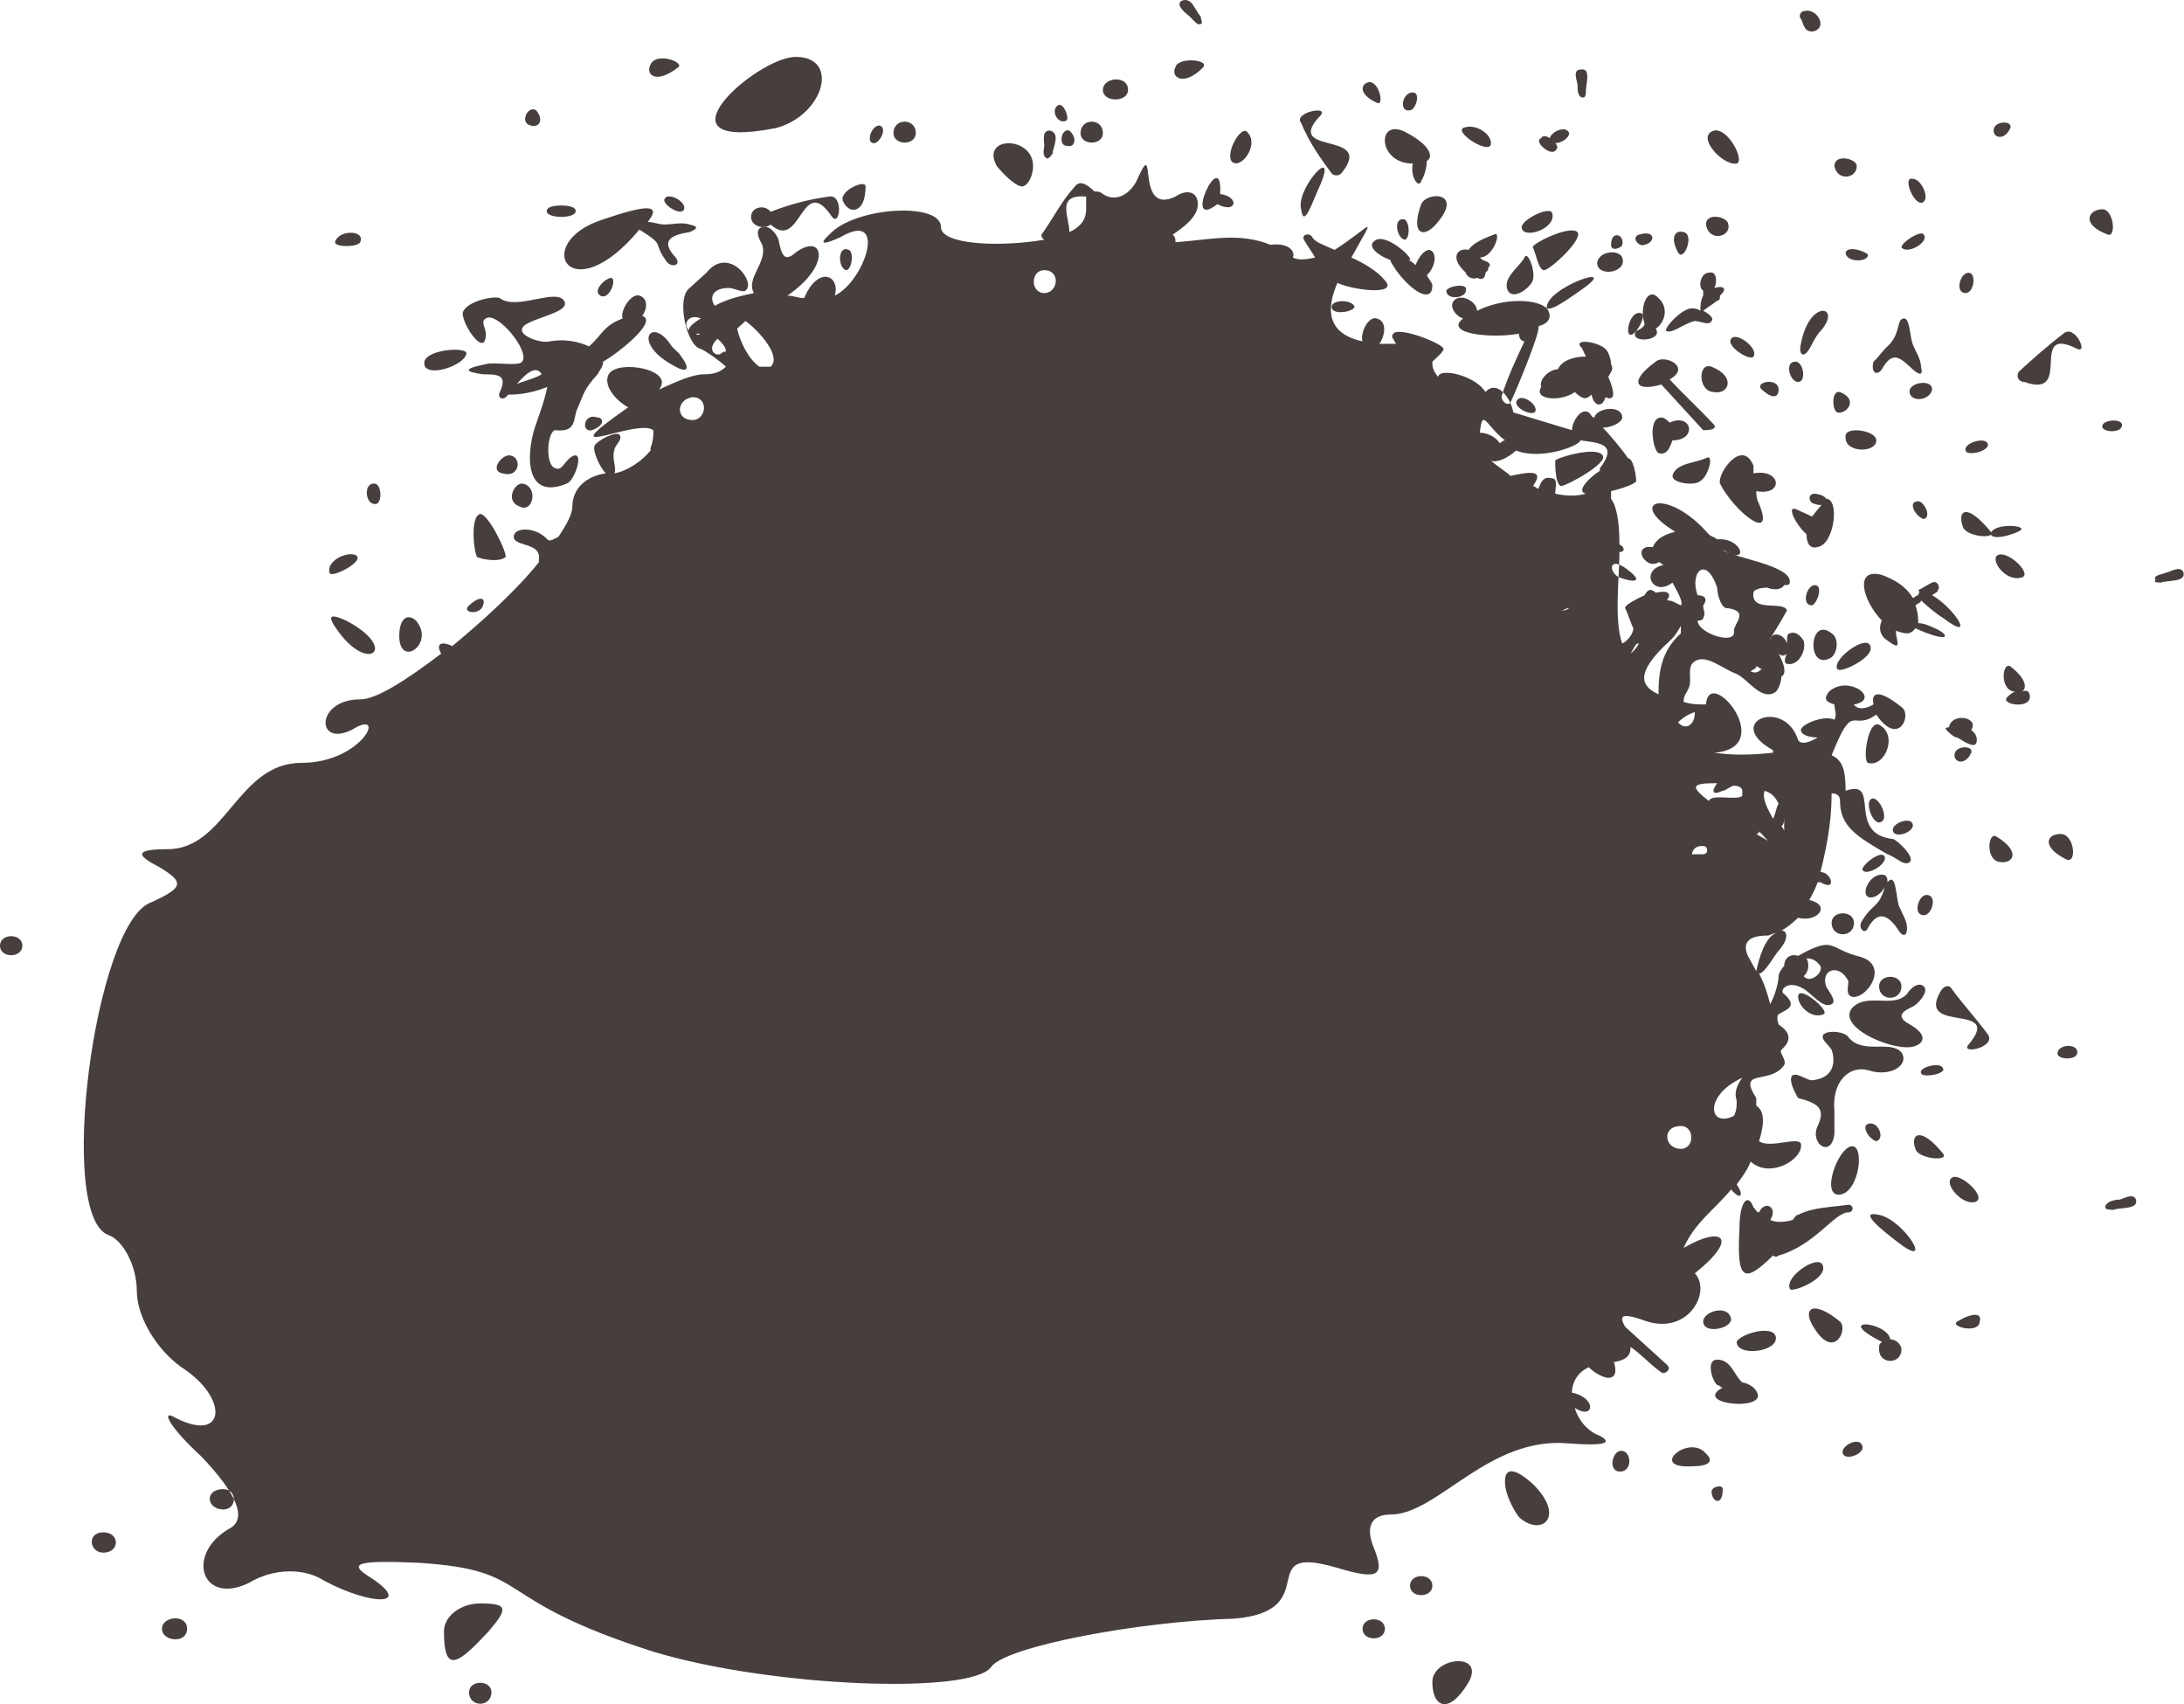<?xml version="1.0" encoding="UTF-8"?> <svg xmlns="http://www.w3.org/2000/svg" width="6559" height="5117" viewBox="0 0 6559 5117" fill="none"> <path d="M5123.45 4364.21C5148.6 4387.09 5131.83 4402.34 5081.52 4402.34C4947.35 4409.96 5073.13 4303.22 5123.45 4364.21ZM670.828 4470.95C612.13 4470.95 620.515 4531.95 670.828 4531.95C712.754 4531.95 712.754 4470.95 670.828 4470.95ZM67.083 2839.34C67.083 2801.22 0 2801.22 0 2839.34C0 2877.46 67.083 2877.46 67.083 2839.34ZM5500.79 2770.72C5500.79 2816.46 5567.87 2816.46 5567.87 2770.72C5567.87 2732.6 5500.79 2732.6 5500.79 2770.72ZM477.965 2602.98C402.496 2564.86 410.882 2549.61 503.121 2549.61C679.213 2549.61 712.754 2290.38 905.617 2290.38C1090.09 2290.38 1165.56 2122.65 1056.55 2191.27C947.544 2244.64 947.544 2099.77 1081.71 2099.77C1132.02 2099.77 1224.26 2038.78 1324.88 1962.53C1308.11 1932.04 1324.88 1924.41 1358.43 1939.66C1450.66 1863.42 1551.29 1771.92 1618.37 1688.06V1680.43C1626.76 1627.06 1542.9 1642.31 1542.9 1611.81C1542.9 1581.32 1609.99 1581.32 1643.53 1619.44C1651.91 1627.06 1660.3 1619.44 1677.07 1611.81C1702.22 1573.69 1719 1543.19 1719 1520.32C1719 1466.95 1760.92 1428.83 1819.62 1421.2C1802.85 1405.95 1777.69 1352.58 1786.08 1337.34C1794.46 1322.09 1853.16 1291.59 1861.55 1306.84C1869.93 1322.09 1844.78 1337.34 1844.78 1352.58C1836.39 1375.46 1853.16 1405.95 1844.78 1421.2C1886.7 1413.58 1928.63 1383.08 1953.79 1352.58C1953.79 1352.58 1953.79 1352.58 1953.79 1344.96C1962.17 1322.09 1962.17 1306.84 1962.17 1291.59C1911.86 1253.47 1635.14 1398.33 1886.7 1222.97C1844.78 1200.1 1811.23 1154.35 1828 1123.85C1853.16 1078.11 2029.25 1108.6 1978.94 1169.6C2029.25 1146.73 2079.57 1123.85 2113.11 1123.85C2146.65 1123.85 2163.42 1116.23 2180.19 1100.98C2155.03 1078.11 2121.49 1055.23 2104.72 1047.61C2062.79 1039.98 2029.25 895.121 2071.18 864.624C2087.95 849.375 2104.72 834.126 2121.49 818.877C2188.57 735.009 2272.43 849.375 2238.89 872.248C2230.5 879.872 2205.35 864.624 2188.57 864.624C2138.26 864.624 2129.88 895.121 2146.65 917.994C2188.57 895.121 2230.5 887.497 2264.04 879.873C2238.89 834.126 2305.97 788.38 2289.2 735.009C2280.81 719.761 2264.04 689.263 2289.2 681.639C2314.35 674.014 2339.51 712.136 2339.51 727.385C2347.9 765.507 2356.28 788.38 2389.82 757.882C2473.68 696.887 2498.83 796.004 2364.67 887.497C2381.44 887.497 2398.21 895.121 2414.98 895.121C2456.91 796.004 2523.99 826.502 2507.22 887.497C2599.46 841.751 2666.54 628.268 2523.99 712.136C2473.68 735.009 2456.91 735.009 2490.45 704.512C2565.92 620.644 2825.86 605.395 2825.86 681.639C2825.86 735.009 3001.95 742.634 3136.12 719.761C3127.73 712.136 3127.73 712.136 3127.73 704.512C3161.27 658.766 3186.43 605.395 3228.36 559.649C3245.13 536.776 3270.28 559.649 3287.05 574.897C3295.44 574.897 3303.83 574.897 3312.21 582.522C3345.75 605.395 3387.68 590.146 3412.83 544.4C3479.92 391.912 3404.45 651.141 3530.23 590.146C3563.77 567.273 3597.31 574.897 3597.31 613.019C3597.31 651.141 3555.39 681.639 3521.84 704.512C3530.23 712.136 3530.23 719.761 3530.23 727.385C3630.85 719.761 3723.09 696.887 3815.33 735.009C3874.03 727.385 3890.8 757.882 3882.41 773.131C3899.19 780.756 3915.96 780.756 3949.5 773.131C3941.11 757.882 3924.34 735.009 3915.96 719.761C3907.57 704.512 3932.73 696.887 3941.11 712.136C3949.5 727.385 3974.65 735.009 4008.19 750.258C4125.59 674.014 4133.97 635.892 4058.51 773.131C4092.05 788.38 4133.97 811.253 4159.13 841.751C4201.06 887.497 4066.89 872.248 4016.58 849.375C3983.04 925.619 3983.04 1001.86 4092.05 1024.74C4083.66 1001.86 4108.82 948.492 4133.97 956.116C4167.52 963.741 4159.13 1009.49 4142.36 1032.36C4159.13 1032.36 4175.9 1032.36 4192.67 1032.36C4184.29 1017.11 4175.9 1009.49 4184.29 1001.86C4201.06 978.989 4335.22 1032.36 4335.22 1047.61C4335.22 1055.23 4318.45 1070.48 4301.68 1085.73C4301.68 1100.98 4301.68 1108.6 4318.45 1131.48C4326.84 1100.98 4435.85 1131.48 4461 1177.22C4494.54 1139.1 4536.47 1192.47 4544.86 1238.22C4595.17 1253.47 4670.64 1276.34 4720.95 1291.59C4720.95 1268.72 4746.1 1222.97 4771.26 1238.22C4779.65 1245.84 4779.65 1253.47 4788.03 1253.47C4796.42 1222.97 4871.88 1215.35 4871.88 1253.47C4871.88 1268.72 4838.34 1283.96 4813.19 1283.96C4829.96 1299.21 4880.27 1360.21 4888.66 1375.46C4905.43 1375.46 4913.81 1428.83 4913.81 1444.08C4913.81 1451.7 4871.89 1466.95 4838.34 1474.57C4838.34 1482.2 4838.34 1489.82 4838.34 1497.45C4855.11 1520.32 4863.5 1566.07 4863.5 1634.69C4880.27 1642.31 4880.27 1657.56 4863.5 1657.56C4863.5 1733.8 4846.73 1863.42 4871.88 1932.04C4888.66 1924.41 4905.43 1901.54 4905.43 1886.29C4897.04 1871.04 4888.66 1840.54 4880.27 1825.3C4880.27 1817.67 4905.43 1802.42 4938.97 1787.17C4947.35 1771.92 4955.74 1764.3 4972.51 1779.55C5006.05 1771.92 5022.82 1779.55 5006.05 1802.42C5022.82 1802.42 5031.21 1810.05 5047.98 1817.67C5056.36 1810.05 5039.59 1779.55 5022.82 1749.05C4964.12 1794.8 4922.2 1710.93 4997.66 1695.68C4989.28 1695.68 4989.28 1688.06 4980.89 1688.06C4947.35 1710.93 4905.43 1649.93 4947.35 1642.31C4955.74 1642.31 4964.12 1642.31 4964.12 1642.31C4972.51 1619.44 4997.66 1604.19 5031.21 1596.56C4880.27 1505.07 5006.05 1459.33 5131.83 1604.19C5140.22 1611.81 5148.6 1611.81 5156.99 1619.44C5232.45 1611.81 5257.61 1703.31 5173.76 1649.93C5190.53 1672.81 5383.39 1695.68 5375.01 1749.05C5375.01 1756.68 5366.62 1756.68 5358.23 1756.68C5349.85 1771.92 5324.69 1771.92 5307.92 1764.3C5282.77 1764.3 5266 1771.92 5266 1779.55C5257.61 1840.54 5358.23 1802.42 5366.62 1832.92C5366.62 1832.92 5341.46 1878.67 5316.31 1916.79C5316.31 1916.79 5316.31 1916.79 5316.31 1924.41C5316.31 1893.91 5358.23 1901.54 5366.62 1932.04C5366.62 1916.79 5366.62 1901.54 5375.01 1901.54C5391.78 1893.91 5408.55 1909.16 5416.93 1924.41C5425.32 1954.91 5400.16 2000.66 5366.62 1993.03C5358.23 1993.03 5358.23 1977.78 5366.62 1962.53C5358.23 1970.16 5349.85 1970.16 5341.46 1962.53C5358.24 1993.03 5366.62 2023.53 5349.85 2031.15C5349.85 2046.4 5341.46 2069.28 5333.08 2076.9C5291.15 2107.4 5249.23 2038.78 5215.68 2023.53C5173.76 2008.28 5123.45 1962.53 5089.9 1985.41C5064.75 2000.66 5081.52 2038.78 5073.13 2061.65C5064.75 2084.52 5056.36 2084.52 5056.36 2107.4C5081.52 2115.02 5098.29 2115.02 5123.45 2115.02C5131.83 1993.03 5341.46 2244.64 5148.6 2259.88C5198.91 2267.51 5257.61 2267.51 5324.69 2259.88C5324.69 2252.26 5324.69 2252.26 5324.69 2252.26C5173.76 2168.39 5358.23 2092.15 5400.16 2221.76C5408.55 2237.01 5433.7 2229.39 5458.86 2214.14C5433.7 2214.14 5408.55 2206.51 5408.55 2191.27C5408.55 2176.02 5475.63 2145.52 5509.17 2160.77C5517.56 2145.52 5509.17 2130.27 5509.17 2115.02C5484.02 2107.4 5475.63 2099.77 5492.4 2076.9C5551.1 2023.53 5651.72 2099.77 5567.87 2115.02C5576.25 2130.27 5601.41 2130.27 5626.57 2115.02C5618.18 2076.9 5643.34 2069.28 5710.42 2122.65C5743.96 2145.52 5702.03 2244.64 5634.95 2145.52C5559.48 2198.89 5567.87 2099.77 5500.79 2267.51C5534.33 2282.76 5542.71 2313.26 5542.71 2374.25C5651.72 2336.13 5542.71 2503.87 5685.26 2519.11C5693.65 2519.11 5752.35 2572.48 5735.58 2587.73C5718.8 2602.98 5693.65 2572.48 5668.49 2564.86C5576.25 2511.49 5525.94 2480.99 5525.94 2404.75C5525.94 2389.5 5517.56 2381.88 5500.79 2381.88C5500.79 2473.37 5484.02 2549.61 5467.24 2618.23C5500.79 2618.23 5517.56 2679.23 5467.24 2648.73H5458.86C5450.47 2671.6 5442.09 2686.85 5433.7 2702.1C5500.79 2717.35 5458.86 2770.72 5400.16 2755.47C5383.39 2770.72 5366.62 2785.97 5349.85 2793.59C5366.62 2793.59 5375.01 2816.46 5341.46 2854.59C5333.08 2862.21 5299.54 2923.21 5282.77 2923.21C5299.54 2953.7 5307.92 2984.2 5316.31 3014.7C5333.08 2984.2 5341.46 2946.08 5341.46 2930.83C5341.46 2923.21 5349.85 2907.96 5358.23 2900.33C5358.23 2877.46 5375.01 2862.21 5400.16 2869.84C5509.17 2808.84 5492.4 2846.96 5576.25 2869.84C5685.26 2892.71 5601.41 3007.07 5559.48 2991.83C5542.71 2984.2 5551.1 2961.33 5551.1 2946.08C5525.94 2892.71 5467.24 2907.96 5484.02 2961.33C5492.4 2976.58 5517.56 3007.07 5500.79 3014.7C5475.63 3029.95 5442.09 2984.2 5416.93 2968.95C5366.62 2938.45 5341.46 2976.58 5358.23 2984.2C5400.16 3022.32 5366.62 3029.95 5341.46 3045.2C5333.08 3052.82 5341.46 3075.69 5341.46 3075.69C5375.01 3098.57 5383.39 3121.44 5349.85 3151.94C5341.46 3159.56 5366.62 3182.43 5358.23 3197.68C5316.31 3258.68 5215.68 3205.31 5274.38 3296.8C5274.38 3304.42 5274.38 3312.05 5274.38 3319.67C5299.54 3334.92 5299.54 3373.04 5282.77 3426.41C5316.31 3449.29 5400.16 3411.17 5408.55 3434.04C5416.93 3479.79 5316.31 3540.78 5257.61 3487.41C5249.23 3510.28 5232.45 3533.16 5215.68 3556.03C5240.84 3594.15 5224.07 3601.78 5198.91 3571.28C5148.6 3632.27 5089.9 3670.39 5056.36 3746.64C5173.76 3678.02 5224.07 3716.14 5089.9 3822.88C5140.22 3876.25 5073.13 4005.87 4947.35 3967.75C4863.5 3937.25 4863.5 3952.5 4880.27 3982.99C4922.2 4021.12 4964.12 4059.24 5006.05 4097.36C5022.82 4112.61 4997.66 4127.86 4989.28 4120.23C4955.74 4097.36 4930.58 4066.86 4897.04 4043.99C4897.04 4066.86 4888.66 4082.11 4846.73 4089.74C4855.11 4112.61 4855.11 4143.11 4821.57 4135.48C4796.42 4127.86 4779.65 4112.61 4771.26 4104.98C4737.72 4120.23 4720.95 4150.73 4720.95 4181.23C4796.42 4196.48 4788.03 4265.1 4729.33 4226.97C4737.72 4257.47 4762.88 4295.59 4804.8 4310.84C4846.73 4333.72 4813.19 4341.34 4712.56 4333.72C4469.39 4310.84 4318.45 4547.2 4175.9 4547.2C4117.2 4547.2 4100.43 4585.32 4125.59 4646.32C4159.13 4730.18 4142.36 4745.43 4016.58 4707.31C3756.63 4631.07 3983.04 4836.92 3706.32 4859.8C3421.22 4867.42 3018.72 4943.67 2976.8 5004.66C2918.1 5088.53 2314.35 5065.66 1962.17 4958.91C1459.05 4798.8 1609.99 4714.93 1257.8 4692.06C1073.32 4684.44 1039.78 4692.06 1115.25 4737.81C1241.03 4821.68 1115.25 4821.68 972.7 4745.43C914.003 4707.31 821.764 4707.31 746.296 4753.06C603.745 4821.68 553.433 4661.56 695.983 4585.32C737.91 4554.82 712.754 4486.2 603.745 4371.84C511.506 4287.97 477.965 4226.97 528.277 4257.47C679.213 4333.72 687.598 4196.48 545.047 4104.98C469.579 4051.61 410.882 3952.5 410.882 3876.25C410.882 3800.01 368.955 3723.77 327.028 3708.52C167.707 3655.15 285.102 2770.72 452.809 2709.72C553.433 2663.98 553.433 2648.73 477.965 2602.98ZM5425.32 2877.46C5433.7 2892.71 5433.7 2915.58 5416.93 2930.83C5433.7 2953.7 5475.63 2923.21 5467.24 2900.33C5450.47 2877.46 5433.7 2877.46 5425.32 2877.46ZM2213.73 986.614C2222.12 1024.74 2247.27 1078.11 2280.81 1100.98C2289.2 1100.98 2305.97 1100.98 2314.35 1100.98C2347.9 1070.48 2280.81 994.238 2238.89 963.741C2230.5 971.365 2222.12 978.989 2213.73 986.614ZM4444.23 1299.21C4469.39 1299.21 4494.54 1314.46 4502.93 1329.71C4511.31 1329.71 4511.31 1322.09 4519.7 1322.09C4461 1276.34 4452.62 1222.97 4444.23 1299.21ZM4897.04 1962.53C4905.43 1954.91 4913.81 1947.29 4922.2 1932.04C4913.81 1932.04 4913.81 1932.04 4897.04 1962.53ZM5299.54 2374.25C5291.15 2397.12 5307.92 2427.62 5324.69 2458.12C5333.08 2442.87 5333.08 2427.62 5341.46 2412.37C5333.08 2397.12 5324.69 2381.87 5299.54 2374.25ZM5232.45 3235.81C5115.06 3289.18 5131.83 3388.29 5207.3 3350.17C5215.68 3334.92 5215.68 3319.67 5215.68 3304.42C5207.3 3281.55 5215.68 3258.68 5232.45 3235.81ZM5123.45 2541.99C5098.29 2534.36 5081.52 2549.61 5081.52 2564.86C5089.9 2564.86 5106.67 2564.86 5115.06 2564.86C5123.45 2564.86 5131.83 2557.24 5123.45 2541.99ZM4712.56 1825.3C4704.18 1825.3 4695.79 1832.92 4687.41 1832.92C4695.79 1832.92 4704.18 1832.92 4712.56 1825.3ZM4620.32 1794.8C4611.94 1794.8 4611.94 1794.8 4620.32 1794.8C4611.94 1794.8 4611.94 1794.8 4620.32 1794.8ZM5324.69 2534.36C5307.92 2526.74 5299.54 2511.49 5282.77 2496.24C5282.77 2503.87 5274.38 2503.86 5274.38 2503.86C5299.54 2519.11 5316.31 2526.74 5324.69 2534.36ZM5358.23 2496.24C5358.23 2480.99 5358.23 2473.37 5358.23 2450.49C5358.23 2465.74 5358.24 2473.37 5349.85 2480.99C5358.24 2488.62 5358.23 2496.24 5358.23 2496.24ZM5131.83 2404.75C5140.22 2381.87 5215.68 2404.75 5232.45 2389.5C5232.45 2381.87 5232.45 2381.87 5232.45 2374.25C5232.45 2366.63 5224.07 2359 5207.3 2359C5198.91 2359 5182.14 2374.25 5173.76 2374.25C5140.22 2389.5 5140.22 2374.25 5156.99 2351.38C5081.52 2351.38 5073.13 2359 5131.83 2404.75ZM5047.98 3380.67C4989.28 3380.67 4997.67 3449.29 5047.98 3449.29C5089.9 3449.29 5089.9 3380.67 5047.98 3380.67ZM5333.08 2801.22C5324.69 2801.22 5316.31 2808.84 5307.92 2808.84C5249.23 2808.84 5232.45 2831.71 5249.23 2869.84C5257.61 2885.08 5266 2900.33 5274.38 2915.58C5282.77 2877.46 5299.54 2816.46 5333.08 2801.22ZM5089.9 2137.89C5064.75 2145.52 5047.98 2160.77 5039.59 2168.39C5056.36 2191.27 5089.9 2183.64 5089.9 2137.89ZM5047.98 1878.67C5039.59 1893.91 5031.21 1909.16 5014.44 1924.41C4905.43 2023.53 4930.58 2061.65 4980.89 2084.52C4980.89 2015.9 4989.28 1954.91 5047.98 1901.54C5047.98 1893.91 5047.98 1886.29 5047.98 1878.67ZM5291.15 2008.28C5282.77 2008.28 5282.77 2000.66 5274.38 2000.66C5274.38 2008.28 5266 2008.28 5257.61 2015.9C5274.38 2023.53 5282.77 2015.9 5291.15 2008.28ZM5156.99 1764.3C5123.45 1665.18 5073.13 1718.55 5098.29 1787.17C5115.06 1787.17 5131.83 1794.8 5115.06 1817.67C5115.06 1832.92 5123.45 1840.54 5115.06 1855.79C5115.06 1863.42 5098.29 1863.42 5098.29 1863.42C5098.29 1901.54 5215.68 1939.66 5207.3 1893.91C5207.3 1871.04 5257.61 1832.92 5182.14 1825.3C5165.37 1817.67 5156.99 1779.55 5156.99 1764.3ZM4553.24 1352.58C4528.09 1375.46 4494.54 1390.71 4477.77 1383.08C4494.54 1398.33 4519.7 1413.58 4536.47 1428.83C4603.55 1413.58 4637.1 1413.58 4603.55 1459.33C4611.94 1459.33 4611.94 1466.95 4620.32 1466.95C4628.71 1444.08 4637.09 1428.83 4662.25 1436.45C4679.02 1436.45 4670.64 1466.95 4670.64 1482.2C4704.18 1489.82 4737.72 1489.82 4762.88 1482.2C4729.33 1474.57 4779.65 1428.83 4804.8 1413.58V1405.95C4863.5 1329.71 4796.42 1329.71 4746.1 1322.09C4746.1 1337.34 4628.71 1383.08 4553.24 1352.58ZM3211.59 696.887C3245.13 681.639 3261.9 658.766 3261.9 628.268C3261.9 613.019 3261.9 597.771 3261.9 590.146C3169.66 582.522 3211.59 651.141 3211.59 696.887ZM3136.12 879.873C3178.05 879.873 3186.43 811.253 3136.12 811.253C3094.19 811.253 3094.19 879.873 3136.12 879.873ZM2071.18 994.238C2062.79 986.614 2079.57 971.365 2104.72 956.116C2071.18 940.867 2046.02 971.365 2071.18 994.238ZM2104.72 1001.86H2087.95C2096.34 1001.86 2087.95 1009.49 2104.72 1001.86ZM2163.42 1062.86C2171.8 1055.23 2180.19 1055.23 2180.19 1055.23C2180.19 1039.98 2163.42 1024.74 2155.03 1017.11C2121.49 1047.61 2146.65 1070.48 2163.42 1062.86ZM2079.57 1261.09C2121.49 1261.09 2129.88 1192.47 2079.57 1192.47C2029.25 1200.1 2029.25 1261.09 2079.57 1261.09ZM1475.82 5080.9C1475.82 5042.78 1408.74 5042.78 1408.74 5080.9C1408.74 5126.65 1475.82 5126.65 1475.82 5080.9ZM4159.13 4890.3C4159.13 4852.17 4092.05 4852.17 4092.05 4890.3C4092.05 4928.42 4159.13 4928.42 4159.13 4890.3ZM4234.6 4760.68C4234.6 4798.8 4301.68 4798.8 4301.68 4760.68C4301.68 4722.56 4234.6 4722.56 4234.6 4760.68ZM3387.68 269.922C3387.68 224.176 3312.21 231.8 3312.21 269.922C3312.21 308.044 3387.68 308.044 3387.68 269.922ZM4301.68 5050.41C4301.68 5126.65 4351.99 5149.52 4410.69 5050.41C4461 4958.91 4301.68 4974.16 4301.68 5050.41ZM4603.55 4455.71C4553.24 4409.96 4519.7 4402.34 4519.7 4448.08C4519.7 4486.2 4544.86 4531.95 4561.63 4554.82C4628.71 4615.82 4704.18 4554.82 4603.55 4455.71ZM310.258 4600.57C259.946 4600.57 268.331 4661.56 310.258 4661.56C360.57 4661.56 360.57 4600.57 310.258 4600.57ZM486.35 4890.3C486.35 4928.42 561.818 4936.04 561.818 4890.3C561.818 4844.55 486.35 4852.17 486.35 4890.3ZM4242.98 491.029C4234.6 529.151 4259.75 567.273 4268.14 544.4C4276.53 529.151 4284.91 506.278 4284.91 483.405C4310.07 468.156 4284.91 430.034 4226.21 399.537C4133.97 346.166 4133.97 491.029 4242.98 491.029ZM1014.63 1893.91C1106.87 2023.53 1199.1 1947.29 1039.78 1863.42C989.471 1840.54 981.085 1848.17 1014.63 1893.91ZM1442.28 4814.05C1383.58 4814.05 1333.27 4852.17 1333.27 4897.92C1333.27 5027.53 1375.2 4997.04 1467.44 4897.92C1526.13 4829.3 1526.13 4814.05 1442.28 4814.05ZM5710.42 2961.33C5710.42 2923.21 5643.34 2923.21 5643.34 2961.33C5643.34 3007.07 5710.42 3007.07 5710.42 2961.33ZM3312.21 399.537C3312.21 353.79 3245.13 353.79 3245.13 399.537C3245.13 437.659 3312.21 437.659 3312.21 399.537ZM5852.97 2183.64C5836.2 2183.64 5844.59 2191.27 5852.97 2198.89C5861.36 2206.51 5869.74 2214.14 5878.13 2214.14C5903.28 2229.39 5936.82 2252.26 5936.82 2221.76C5936.82 2206.51 5928.44 2198.89 5920.05 2191.27C5945.21 2153.14 5861.36 2137.89 5852.97 2183.64ZM2331.13 384.288C2473.68 346.166 2523.99 170.805 2389.82 170.805C2272.43 170.805 1945.4 460.532 2331.13 384.288ZM1249.42 1863.42C1224.26 1840.54 1199.1 1855.79 1199.1 1909.16C1199.1 2008.28 1308.11 1932.04 1249.42 1863.42ZM1920.24 689.263C2004.1 742.634 1953.79 719.761 2004.1 788.38C2020.87 803.629 2046.02 796.004 2029.25 773.131C1978.94 719.761 2020.87 704.512 2071.18 696.887C2087.95 689.263 2104.72 681.639 2071.18 674.014C2046.02 666.39 2020.87 674.014 1995.71 674.014C1978.94 674.014 1962.17 666.39 1945.4 666.39C1987.33 613.019 1945.4 613.019 1811.23 658.766C1593.22 727.385 1710.61 940.867 1920.24 689.263ZM2255.66 651.141C2255.66 681.639 2297.58 689.263 2314.35 674.014C2406.59 757.882 2406.59 513.902 2498.83 651.141C2523.99 681.639 2532.37 582.522 2490.45 590.146C2431.75 597.771 2373.05 613.019 2314.35 635.892C2297.58 613.019 2255.66 620.644 2255.66 651.141ZM2750.39 399.537C2750.39 353.79 2683.31 353.79 2683.31 399.537C2683.31 437.659 2750.39 437.659 2750.39 399.537ZM3069.04 559.649C3085.81 559.649 3102.58 529.151 3102.58 498.654C3102.58 407.161 2943.26 407.161 2993.57 498.654C3018.72 529.151 3052.27 559.649 3069.04 559.649ZM5769.12 3220.56C5769.12 3235.81 5827.81 3228.18 5836.2 3212.93C5836.2 3182.43 5760.73 3205.31 5769.12 3220.56ZM5140.22 4478.58C5140.22 4509.08 5173.76 4524.32 5173.76 4470.95C5173.76 4455.71 5140.22 4463.33 5140.22 4478.58ZM5785.89 2686.85C5760.73 2686.85 5743.96 2747.85 5777.5 2747.85C5802.66 2747.85 5819.43 2686.85 5785.89 2686.85ZM5115.06 3967.75C5115.06 4005.87 5198.91 3990.62 5198.91 3960.12C5190.53 3914.38 5115.06 3937.25 5115.06 3967.75ZM5333.08 4013.49C5324.69 3975.37 5224.07 4005.87 5215.68 4028.74C5215.68 4074.49 5341.46 4059.24 5333.08 4013.49ZM5156.99 4082.11C5123.45 4082.11 5140.22 4143.11 5156.99 4158.35C5165.37 4158.35 5165.37 4165.98 5173.76 4165.98C5073.13 4219.35 5341.46 4242.22 5266 4165.98C5257.61 4158.35 5240.84 4150.73 5232.45 4150.73C5207.3 4127.86 5198.91 4082.11 5156.99 4082.11ZM5869.74 3533.16C5827.81 3540.78 5886.51 3617.02 5928.44 3609.4C5970.37 3601.78 5903.28 3533.16 5869.74 3533.16ZM5450.47 3990.62C5509.17 4082.11 5551.1 3990.62 5525.94 3967.75C5442.09 3899.13 5408.55 3929.62 5450.47 3990.62ZM5878.13 3967.75C5852.97 3982.99 5945.21 4005.87 5945.21 3967.75C5953.59 3944.87 5928.44 3937.25 5878.13 3967.75ZM5618.18 3373.04C5584.64 3373.04 5609.8 3418.79 5634.95 3426.41C5660.11 3418.79 5643.34 3373.04 5618.18 3373.04ZM5643.34 3647.52C5576.25 3632.27 5651.72 3693.27 5702.03 3731.39C5811.04 3815.26 5718.8 3662.77 5643.34 3647.52ZM6180 3167.19C6188.38 3182.43 6238.7 3182.43 6238.7 3159.56C6238.7 3129.06 6171.61 3136.69 6180 3167.19ZM5651.72 4028.74C5643.34 4036.37 5643.34 4036.36 5643.34 4051.61C5643.34 4097.36 5710.42 4097.36 5710.42 4051.61C5710.42 4036.36 5693.65 4021.12 5676.88 4021.12C5668.49 3967.75 5500.79 3952.5 5651.72 4028.74ZM5475.63 3807.63C5475.63 3754.26 5358.23 3830.51 5375.01 3868.63C5375.01 3883.88 5475.63 3845.76 5475.63 3807.63ZM5752.35 3449.29C5760.73 3479.79 5852.97 3487.41 5836.2 3464.54C5769.12 3380.67 5735.57 3403.54 5752.35 3449.29ZM5534.33 4364.21C5542.71 4387.09 5601.41 4364.21 5593.02 4341.34C5584.64 4310.84 5525.94 4341.34 5534.33 4364.21ZM5609.8 2785.97C5643.34 2724.97 5676.88 2755.47 5702.03 2793.59C5710.42 2808.84 5727.19 2816.46 5727.19 2785.97C5727.19 2763.09 5710.42 2740.22 5702.03 2717.35C5693.65 2686.85 5693.65 2618.23 5668.49 2648.73C5668.49 2641.1 5668.49 2625.86 5651.72 2625.86C5609.8 2625.86 5584.64 2694.47 5618.18 2694.47C5634.95 2694.47 5651.72 2679.23 5660.11 2663.98C5643.34 2724.97 5626.57 2709.72 5593.02 2763.09C5576.25 2785.97 5601.41 2808.84 5609.8 2785.97ZM5559.48 3441.66C5517.56 3449.29 5467.24 3594.15 5525.94 3586.53C5584.64 3578.9 5601.41 3434.04 5559.48 3441.66ZM6188.38 2503.86C6146.46 2503.86 6129.69 2541.99 6205.15 2580.11C6238.7 2595.36 6230.31 2503.86 6188.38 2503.86ZM4863.5 4356.59C4838.34 4364.21 4829.96 4425.21 4871.88 4417.58C4905.43 4409.96 4897.04 4348.96 4863.5 4356.59ZM5626.57 2397.12C5593.02 2397.12 5626.57 2488.62 5651.72 2465.74C5668.49 2458.12 5651.72 2404.75 5626.57 2397.12ZM5282.77 3639.9C5274.38 3639.9 5274.38 3632.27 5266 3624.65C5249.23 3578.9 5224.07 3609.4 5224.07 3685.64C5215.68 3838.13 5232.45 3861 5324.69 3769.51C5324.69 3769.51 5333.08 3777.14 5341.46 3769.51C5450.47 3739.01 5509.17 3639.9 5551.1 3639.9C5567.87 3639.9 5567.87 3617.02 5551.1 3617.02C5500.79 3624.65 5442.09 3624.65 5400.16 3647.52C5391.78 3647.52 5391.78 3655.15 5383.39 3662.77C5358.24 3670.39 5333.08 3670.39 5316.31 3662.77C5341.46 3624.65 5299.54 3601.78 5282.77 3639.9ZM5509.17 3403.54C5509.17 3380.67 5509.17 3357.8 5509.17 3334.92C5500.79 3251.05 5551.1 3197.68 5609.8 3212.93C5676.88 3235.81 5735.57 3197.68 5710.42 3159.56C5676.88 3121.44 5593.02 3167.19 5551.1 3113.82C5542.71 3098.57 5492.4 3090.94 5475.63 3106.19C5467.24 3121.44 5492.4 3136.69 5500.79 3151.94C5509.17 3174.81 5517.56 3235.81 5442.09 3243.43C5425.32 3243.43 5400.16 3220.56 5383.39 3228.18C5366.62 3243.43 5400.16 3296.8 5400.16 3296.8C5458.86 3312.05 5484.01 3327.3 5458.86 3380.67C5433.7 3434.04 5500.79 3479.79 5509.17 3403.54ZM6322.55 3624.65C6322.55 3632.27 6339.32 3632.27 6347.71 3632.27C6364.48 3624.65 6423.17 3632.27 6414.79 3601.78C6406.4 3578.9 6372.86 3601.78 6364.48 3601.78C6347.71 3601.78 6322.55 3609.4 6322.55 3624.65ZM5869.74 2267.51C5869.74 2290.38 5903.28 2298.01 5920.05 2259.88C5928.44 2237.01 5869.74 2237.01 5869.74 2267.51ZM5827.81 2976.58C5752.35 3106.19 6020.68 3007.07 5911.67 3136.69C5886.51 3167.19 5995.52 3144.31 5970.37 3106.19C5936.82 3060.44 5894.9 3014.7 5861.36 2968.95C5852.97 2953.7 5836.2 2961.33 5827.81 2976.58ZM5660.11 2572.48C5651.72 2549.61 5593.02 2595.36 5593.02 2610.61C5601.41 2633.48 5668.49 2595.36 5660.11 2572.48ZM5559.48 3029.95C5525.94 3083.32 5660.11 3144.31 5727.19 3144.31C5769.12 3144.31 5802.66 3113.82 5735.58 3075.69C5693.65 3052.82 5710.42 3037.57 5743.96 3022.32C5760.73 3014.7 5794.27 2976.58 5777.5 2961.33C5760.73 2946.08 5735.58 2968.95 5727.19 2984.2C5685.26 3029.95 5601.41 2976.58 5559.48 3029.95ZM5148.6 1276.34C5106.67 1230.59 5056.36 1184.85 5014.44 1139.1C5081.52 1100.98 4997.67 1062.86 4972.51 1085.73C4888.66 1146.73 4913.81 1177.22 4989.28 1154.35C5031.21 1200.1 5073.13 1245.84 5115.06 1291.59C5123.45 1291.59 5156.99 1291.59 5148.6 1276.34ZM5198.91 1017.11C5182.14 1039.98 5257.61 1085.73 5266 1070.48C5282.77 1047.61 5215.68 994.238 5198.91 1017.11ZM5140.22 1100.98C5098.29 1085.73 5098.29 1177.22 5148.6 1177.22C5190.53 1184.85 5215.68 1131.48 5140.22 1100.98ZM5266 1398.33C5232.45 1314.46 5156.99 1421.2 5165.37 1451.7C5207.3 1535.57 5333.08 1634.69 5282.77 1512.7C5274.38 1497.45 5274.38 1482.2 5274.38 1474.57C5358.23 1489.82 5349.85 1405.95 5266 1421.2C5266 1405.95 5266 1398.33 5266 1398.33ZM5400.16 2991.83C5400.16 3022.32 5442.09 3060.44 5475.63 3045.2C5500.79 3037.57 5400.16 2953.7 5400.16 2991.83ZM4435.85 834.126C4452.62 841.751 4461 834.126 4461 818.877C4469.39 811.253 4469.39 811.253 4469.39 803.629C4477.77 796.004 4477.77 788.38 4452.62 780.756L4444.23 773.131C4486.16 773.131 4511.31 689.263 4486.16 704.512C4444.23 719.761 4419.08 735.009 4410.69 750.258C4377.15 742.634 4351.99 773.131 4402.31 818.877C4402.31 826.502 4419.08 841.751 4435.85 834.126ZM4871.88 735.009C4880.27 704.512 4838.34 689.263 4838.34 735.009C4838.34 757.882 4871.88 742.634 4871.88 735.009ZM6070.99 1588.94C6070.99 1573.69 5978.75 1573.69 5978.75 1604.19C5987.14 1627.06 6070.99 1596.56 6070.99 1588.94ZM4863.5 1733.8C4905.43 1749.05 4938.97 1749.05 4888.66 1710.93C4829.96 1665.18 4829.96 1718.55 4863.5 1733.8ZM5517.56 1238.22C5542.71 1245.84 5584.64 1200.1 5525.94 1177.22C5500.79 1169.6 5500.79 1230.59 5517.56 1238.22ZM5492.4 1977.78C5517.56 1970.16 5525.94 1916.79 5500.79 1901.54C5433.7 1848.17 5425.32 2008.28 5492.4 1977.78ZM5735.58 1169.6C5727.19 1207.72 5794.27 1207.72 5802.66 1169.6C5802.66 1139.1 5743.96 1146.73 5735.58 1169.6ZM6003.91 2587.73C6045.83 2595.36 6070.99 2557.24 5995.52 2511.49C5970.36 2496.24 5961.98 2580.11 6003.91 2587.73ZM5643.34 2176.02C5609.8 2160.77 5593.02 2282.76 5609.8 2290.38C5660.11 2305.63 5702.03 2206.51 5643.34 2176.02ZM3203.2 361.415C3211.59 353.79 3194.82 308.044 3178.05 315.669C3152.89 330.917 3178.05 376.664 3203.2 361.415ZM4268.14 613.019C4234.6 704.512 4276.53 719.761 4318.45 666.39C4393.92 574.897 4284.91 574.897 4268.14 613.019ZM2599.46 559.649C2599.46 536.776 2515.6 574.897 2532.37 605.395C2549.14 643.517 2599.46 643.517 2599.46 559.649ZM3748.25 399.537C3731.48 369.039 3681.17 452.907 3697.94 483.405C3723.09 513.902 3781.79 437.659 3748.25 399.537ZM3572.16 48.815C3580.54 56.44 3597.31 79.313 3605.7 71.689C3614.08 71.689 3605.7 56.44 3605.7 48.815C3588.93 33.567 3580.54 -12.18 3547 3.069C3530.23 18.318 3563.77 41.191 3572.16 48.815ZM4133.97 308.044C4159.13 323.293 4142.36 239.425 4108.82 247.049C4083.66 254.674 4083.66 285.171 4133.97 308.044ZM3656.01 613.019C3714.71 643.517 3723.09 590.146 3664.4 582.522C3672.78 430.034 3547 696.887 3656.01 613.019ZM3966.27 552.024C4016.58 430.034 3890.8 567.273 3907.57 628.268C3915.96 689.263 3941.11 605.395 3966.27 552.024ZM4821.57 1192.47C4855.11 1207.72 4846.73 1169.6 4829.96 1131.48C4838.34 1116.23 4846.73 1108.6 4838.34 1093.35C4838.34 1078.11 4829.96 1055.23 4821.57 1047.61C4796.42 1024.74 4729.33 1017.11 4746.1 1039.98C4754.49 1047.61 4754.49 1055.23 4762.88 1070.48C4720.95 1070.48 4687.41 1085.73 4679.02 1108.6C4653.87 1108.6 4620.32 1139.1 4628.71 1161.97C4603.55 1200.1 4687.41 1207.72 4729.33 1177.22C4754.49 1200.1 4762.88 1200.1 4779.65 1184.85C4788.03 1222.97 4813.19 1222.97 4821.57 1192.47ZM4670.64 452.907C4679.02 445.283 4679.02 437.659 4670.64 430.034C4687.41 430.034 4712.56 414.785 4712.56 399.537C4704.18 376.664 4662.25 391.912 4653.87 414.785C4645.48 407.161 4628.71 407.161 4628.71 414.785C4603.55 422.41 4653.87 468.156 4670.64 452.907ZM3999.81 925.619C4008.19 948.492 4075.28 933.243 4066.89 917.994C4050.12 895.121 3991.42 902.746 3999.81 925.619ZM4603.55 841.751C4611.94 811.253 4586.78 750.258 4578.4 773.131C4561.63 803.629 4511.31 834.126 4528.09 872.248C4544.86 902.746 4595.17 864.624 4603.55 841.751ZM4938.97 735.009C4972.51 727.385 4972.51 689.263 4922.2 704.512C4897.04 712.136 4922.2 742.634 4938.97 735.009ZM1559.67 1520.32C1601.6 1543.19 1618.37 1459.33 1568.06 1451.7C1542.9 1451.7 1517.75 1505.07 1559.67 1520.32ZM1534.52 1367.83C1509.36 1360.21 1467.44 1413.58 1509.36 1421.2C1559.67 1436.45 1568.06 1375.46 1534.52 1367.83ZM1450.66 1817.67C1459.05 1794.8 1442.28 1787.17 1408.74 1817.67C1383.58 1840.54 1442.28 1848.17 1450.66 1817.67ZM2037.64 201.303C2054.41 186.054 1970.56 155.557 1953.79 193.679C1937.01 224.176 1970.56 254.674 2037.64 201.303ZM1995.71 597.771C1987.33 613.019 2046.02 651.141 2054.41 628.268C2062.79 605.395 2004.1 574.897 1995.71 597.771ZM2029.25 1100.98C2054.41 1116.23 2079.57 1116.23 2046.02 1070.48C2037.64 1055.23 2020.87 1047.61 2012.48 1032.36C1953.79 948.492 1895.09 1032.36 2029.25 1100.98ZM3144.5 475.78C3152.89 475.78 3161.27 460.532 3161.27 460.532C3161.27 445.283 3186.43 399.537 3152.89 391.912C3127.73 391.912 3136.12 422.41 3136.12 437.659C3136.12 445.283 3127.73 468.156 3144.5 475.78ZM2624.61 430.034C2641.38 430.034 2666.54 384.288 2641.38 376.664C2616.23 376.664 2599.46 430.034 2624.61 430.034ZM1777.69 1291.59C1819.62 1276.34 1811.23 1253.47 1794.46 1253.47C1752.54 1238.22 1744.15 1299.21 1777.69 1291.59ZM1391.97 933.243C1408.74 902.746 1484.21 887.497 1500.98 895.121C1551.29 933.243 1668.68 864.624 1693.84 902.746C1719 940.867 1576.44 956.116 1568.06 986.614C1559.67 1009.49 1626.76 1032.36 1651.91 1024.74C1693.84 1017.11 1735.77 1024.74 1769.31 1039.98C1811.23 1001.86 1811.23 978.989 1869.93 956.116C1861.55 933.243 1895.09 879.873 1920.24 887.497C1945.4 895.121 1945.4 925.619 1928.63 948.492C1978.94 963.741 1853.16 1062.86 1811.23 1085.73C1811.23 1100.98 1802.85 1108.6 1794.46 1123.85C1752.54 1169.6 1752.54 1184.85 1735.77 1222.97C1719 1253.47 1735.77 1299.21 1668.68 1291.59C1643.53 1291.59 1635.14 1398.33 1668.68 1405.95C1685.45 1413.58 1693.84 1390.71 1710.61 1375.46C1760.92 1337.34 1727.38 1444.08 1702.22 1451.7C1593.22 1497.45 1576.44 1398.33 1601.6 1299.21C1609.99 1268.72 1635.14 1207.72 1643.53 1161.97C1584.83 1184.85 1542.9 1184.85 1526.13 1184.85C1509.36 1207.72 1492.59 1192.47 1500.98 1177.22C1526.13 1123.85 1492.59 1123.85 1450.66 1123.85C1400.35 1116.23 1383.58 1108.6 1459.05 1093.35C1484.21 1085.73 1559.67 1100.98 1568.06 1085.73C1593.22 1055.23 1492.59 933.243 1459.05 956.116C1442.28 963.741 1459.05 986.614 1459.05 1001.86C1459.05 1085.73 1375.2 956.116 1391.97 933.243ZM1551.29 1154.35C1559.67 1146.73 1601.6 1139.1 1626.76 1123.85C1609.99 1093.36 1576.44 1123.85 1551.29 1154.35ZM1593.22 376.664C1618.37 384.288 1635.14 361.415 1609.99 330.917C1584.83 315.669 1559.67 369.039 1593.22 376.664ZM1727.38 628.268C1719 613.019 1651.91 613.019 1643.53 628.268C1626.76 658.766 1744.15 658.766 1727.38 628.268ZM1802.85 887.497C1828.01 902.746 1853.16 841.751 1836.39 834.126C1819.62 834.126 1777.69 872.248 1802.85 887.497ZM1517.75 1672.81C1526.13 1665.18 1467.44 1543.19 1442.28 1543.19C1408.74 1550.82 1425.51 1672.81 1433.89 1672.81C1450.66 1680.43 1500.98 1688.06 1517.75 1672.81ZM2549.14 750.258C2515.6 735.009 2515.6 803.629 2540.76 811.253C2557.53 811.253 2565.92 757.882 2549.14 750.258ZM1400.35 1062.86C1408.74 1039.98 1282.96 1047.61 1274.57 1085.73C1266.19 1139.1 1391.97 1100.98 1400.35 1062.86ZM1064.94 1665.18C1031.4 1657.56 981.085 1688.06 989.471 1718.55C989.471 1741.43 1106.87 1680.43 1064.94 1665.18ZM1123.64 1512.7C1148.79 1520.32 1148.79 1451.7 1123.64 1451.7C1090.09 1451.7 1098.48 1512.7 1123.64 1512.7ZM1081.71 727.385C1098.48 689.263 1014.63 689.263 1006.24 727.385C1006.24 742.634 1073.32 742.634 1081.71 727.385ZM4553.24 1207.72C4553.24 1230.59 4611.94 1253.47 4611.94 1230.59C4611.94 1207.72 4561.63 1177.22 4553.24 1207.72ZM4754.49 292.795C4762.88 292.795 4762.88 277.547 4762.88 269.922C4762.88 254.674 4779.65 201.303 4746.1 208.927C4720.95 208.927 4737.72 247.049 4737.72 254.674C4737.72 269.922 4737.72 292.795 4754.49 292.795ZM4645.48 925.619C4611.94 895.121 4511.31 895.121 4435.85 933.243C4435.85 910.37 4402.31 887.497 4377.15 895.121C4343.61 910.37 4368.76 948.492 4393.92 956.116C4335.22 1001.86 4477.77 1017.11 4561.63 1001.86C4561.63 1017.11 4570.01 1024.74 4578.4 1024.74C4553.24 1078.11 4528.09 1131.48 4511.32 1184.85C4502.93 1200.1 4528.09 1222.97 4536.47 1207.72C4544.86 1192.47 4628.71 994.238 4620.32 978.989C4653.87 971.365 4662.25 948.492 4645.48 925.619C4662.25 933.243 4712.56 895.121 4746.1 872.248C4880.27 780.756 4637.1 864.624 4645.48 925.619ZM4813.19 1367.83C4796.42 1337.34 4670.64 1375.46 4670.64 1383.08C4670.64 1398.33 4670.64 1451.7 4687.41 1459.33C4704.18 1459.33 4829.96 1390.71 4813.19 1367.83ZM5056.36 696.887C5031.21 689.263 5014.44 712.136 5039.59 757.882C5056.36 788.38 5089.9 704.512 5056.36 696.887ZM4217.83 658.766C4184.29 651.141 4192.67 712.136 4217.83 719.761C4234.6 719.761 4234.6 666.39 4217.83 658.766ZM3614.08 201.303C3630.85 178.43 3538.61 170.805 3530.23 201.303C3513.46 231.8 3555.39 262.298 3614.08 201.303ZM5450.47 1482.2C5425.32 1482.2 5433.7 1512.7 5450.47 1512.7C5484.02 1527.94 5509.17 1489.82 5450.47 1482.2ZM3999.81 521.527C4008.19 529.151 4024.97 529.151 4033.35 513.902C4125.59 391.912 3848.87 468.156 3966.27 346.166C3991.42 315.669 3882.41 338.542 3907.57 369.039C3932.73 430.034 3966.27 475.78 3999.81 521.527ZM3203.2 437.659C3228.36 445.283 3236.74 414.785 3211.59 391.912C3186.43 384.288 3178.05 437.659 3203.2 437.659ZM5400.16 1146.73C5425.32 1146.73 5416.93 1085.73 5391.78 1085.73C5358.24 1085.73 5375.01 1146.73 5400.16 1146.73ZM5106.67 1444.08C5131.83 1428.83 5148.6 1360.21 5123.45 1375.46C5089.9 1390.71 5031.21 1390.71 5022.82 1428.83C5022.82 1451.7 5089.9 1459.33 5106.67 1444.08ZM4662.25 643.517C4662.25 613.019 4570.01 658.766 4570.01 681.639C4570.01 719.761 4670.64 689.263 4662.25 643.517ZM4234.6 330.917C4251.37 330.917 4268.14 277.547 4242.98 277.547C4209.44 277.547 4201.06 338.542 4234.6 330.917ZM4402.31 872.248C4410.69 849.375 4351.99 856.999 4343.61 872.248C4343.61 902.746 4402.31 895.121 4402.31 872.248ZM5006.05 994.238C5022.82 1001.86 5056.36 971.365 5089.9 963.741C5106.67 963.741 5131.83 978.989 5140.22 963.741C5148.6 956.116 5131.83 940.867 5115.06 933.243C5123.45 925.619 5148.6 910.37 5156.99 902.746C5165.37 902.746 5165.37 895.121 5165.37 887.497C5190.53 864.624 5173.76 856.999 5148.6 864.624C5156.99 849.375 5156.99 811.253 5131.83 818.877C5106.67 818.877 5098.29 864.624 5115.06 872.248C5115.06 872.248 5115.06 879.873 5115.06 887.497C5106.67 902.746 5106.67 917.994 5106.67 933.243C5098.29 925.619 5081.52 925.619 5081.52 925.619C5047.98 925.619 4989.28 994.238 5006.05 994.238ZM4871.88 773.131C4863.5 750.258 4804.8 750.258 4796.42 788.38C4796.42 834.126 4888.66 818.877 4871.88 773.131ZM4477.77 430.034C4477.77 399.537 4427.46 369.039 4393.92 384.288C4368.76 399.537 4477.77 468.156 4477.77 430.034ZM4913.81 994.238C4888.66 1032.36 4997.67 1024.74 4972.51 986.614C4997.67 971.365 5014.44 925.619 4980.89 895.121C4947.35 856.999 4922.2 925.619 4938.97 971.365C4938.97 978.989 4930.58 986.614 4913.81 994.238C4930.58 971.365 4938.97 948.492 4930.58 940.867C4888.66 925.619 4871.88 1039.98 4913.81 994.238ZM4603.55 742.634C4611.94 757.882 4620.32 811.253 4637.1 811.253C4653.87 811.253 4754.49 719.761 4737.72 696.887C4712.56 674.014 4595.17 735.009 4603.55 742.634ZM4293.3 750.258C4276.53 750.258 4259.75 773.131 4251.37 796.004C4242.98 788.38 4234.6 780.756 4226.21 780.756H4234.6C4242.98 773.131 4167.52 704.512 4133.97 719.761C4100.43 735.009 4133.97 765.507 4175.9 780.756C4175.9 788.38 4184.29 796.004 4192.67 811.253C4242.98 879.873 4301.68 910.37 4301.68 856.999C4301.68 849.375 4293.3 841.751 4284.91 826.502C4310.07 803.629 4318.45 757.882 4293.3 750.258ZM6330.93 704.512C6356.09 712.136 6347.71 628.268 6314.16 628.268C6272.24 628.268 6247.08 674.014 6330.93 704.512ZM5408.55 1032.36C5400.16 1062.86 5416.93 1085.73 5442.09 1032.36C5450.47 1017.11 5458.86 1001.86 5467.24 994.238C5534.33 917.994 5433.7 895.121 5408.55 1032.36ZM5442.09 94.562C5450.47 94.562 5467.24 86.937 5467.24 71.689C5467.24 48.815 5442.09 25.942 5416.93 33.567C5408.55 33.567 5400.16 48.815 5408.55 56.44C5416.93 71.689 5416.93 94.562 5442.09 94.562ZM5634.95 1322.09C5634.95 1291.59 5534.33 1276.34 5542.71 1314.46C5542.71 1360.21 5634.95 1360.21 5634.95 1322.09ZM5760.73 1505.07C5727.19 1505.07 5752.35 1550.82 5777.5 1558.44C5802.66 1550.82 5777.5 1505.07 5760.73 1505.07ZM5618.18 1947.29C5618.18 1893.91 5500.79 1977.78 5517.56 2008.28C5525.94 2023.53 5618.18 1977.78 5618.18 1947.29ZM6070.99 1733.8C6104.53 1726.18 6037.45 1657.56 6003.91 1665.18C5970.36 1672.81 6020.68 1749.05 6070.99 1733.8ZM5450.47 1756.68C5425.32 1756.68 5408.55 1817.67 5442.09 1817.67C5458.86 1810.05 5475.63 1756.68 5450.47 1756.68ZM5442.09 1550.82C5425.32 1543.19 5408.55 1535.57 5391.78 1527.94C5366.62 1520.32 5391.78 1573.69 5425.32 1604.19C5425.32 1627.06 5433.7 1649.93 5458.86 1642.31C5509.17 1634.69 5525.94 1497.45 5484.02 1497.45C5475.63 1512.7 5458.86 1527.94 5442.09 1550.82ZM5576.25 498.654C5576.25 475.78 5509.17 460.532 5509.17 498.654C5517.56 544.4 5576.25 536.776 5576.25 498.654ZM5651.72 1108.6C5685.26 1047.61 5710.42 1078.11 5743.96 1108.6C5760.73 1123.85 5777.5 1131.48 5769.12 1100.98C5769.12 1078.11 5752.35 1055.23 5743.96 1032.36C5735.58 1009.49 5735.58 956.116 5718.8 956.116C5693.65 956.116 5710.42 1001.86 5668.49 1039.98C5651.72 1055.23 5643.34 1070.48 5626.57 1085.73C5618.18 1116.23 5634.95 1131.48 5651.72 1108.6ZM6096.15 2092.15C6096.15 2076.9 6087.76 2069.28 6070.99 2076.9C6087.76 2069.28 6087.76 2038.78 6037.45 2000.66C6012.29 1985.41 6003.91 2076.9 6054.22 2076.9C6045.83 2076.9 6037.45 2084.52 6029.06 2092.15C6003.91 2115.02 6096.15 2130.27 6096.15 2092.15ZM6490.26 1749.05C6507.03 1741.43 6565.72 1749.05 6557.34 1718.55C6548.95 1695.68 6515.41 1718.55 6507.03 1718.55C6490.26 1726.18 6465.1 1726.18 6473.49 1741.43C6465.1 1749.05 6481.87 1749.05 6490.26 1749.05ZM5777.5 605.395C5794.27 590.146 5769.12 536.776 5743.96 536.776C5710.42 529.151 5752.35 628.268 5777.5 605.395ZM5777.5 704.512C5769.12 689.263 5710.42 727.385 5710.42 742.634C5727.19 765.507 5794.27 727.385 5777.5 704.512ZM5542.71 757.882C5542.71 788.38 5609.8 788.38 5609.8 765.507C5609.8 757.882 5551.1 735.009 5542.71 757.882ZM6037.45 384.288C6045.83 361.415 5987.14 361.415 5987.14 391.912C5987.14 414.785 6020.68 422.41 6037.45 384.288ZM5014.44 1268.72C5006.05 1261.09 4997.66 1253.47 4989.28 1253.47C4947.35 1253.47 4964.12 1352.58 4980.89 1360.21C5006.05 1367.83 5014.44 1344.96 5022.82 1322.09C5098.29 1322.09 5081.52 1238.22 5014.44 1268.72ZM5341.46 1169.6C5341.46 1131.48 5266 1146.73 5291.15 1169.6C5324.69 1200.1 5341.46 1192.47 5341.46 1169.6ZM6079.37 1146.73C6230.31 1200.1 6087.76 971.365 6238.7 1047.61C6272.24 1062.86 6230.31 971.365 6196.77 1001.86C6146.46 1039.98 6104.53 1078.11 6062.6 1116.23C6054.22 1131.48 6062.6 1146.73 6079.37 1146.73ZM5215.68 491.029C5240.84 483.405 5190.53 384.288 5148.6 391.912C5089.9 407.161 5173.76 498.654 5215.68 491.029ZM5190.53 674.014C5190.53 651.141 5123.45 635.892 5123.45 674.014C5131.83 727.385 5198.91 712.136 5190.53 674.014ZM6314.16 1283.96C6322.55 1299.21 6372.86 1299.21 6372.86 1276.34C6372.86 1253.47 6305.78 1261.09 6314.16 1283.96ZM5760.73 1787.17C5752.35 1787.17 5752.35 1794.8 5743.96 1794.8C5727.19 1764.3 5693.65 1741.43 5651.72 1726.18C5567.87 1703.31 5593.02 1802.42 5651.72 1863.42C5643.34 1878.67 5643.34 1901.54 5660.11 1916.79C5718.8 1962.53 5693.65 1924.41 5693.65 1893.91C5718.8 1901.54 5735.57 1909.16 5752.35 1886.29C5852.97 1932.04 5861.36 1909.16 5811.04 1886.29C5794.27 1878.67 5777.5 1871.04 5760.73 1871.04C5760.73 1855.79 5760.73 1840.54 5752.35 1817.67C5760.73 1810.05 5769.12 1810.05 5769.12 1802.42C5785.89 1817.67 5811.04 1840.54 5836.2 1855.79C5936.82 1932.04 5869.74 1825.3 5802.66 1787.17C5811.04 1779.55 5819.43 1779.55 5819.43 1771.92C5827.81 1764.3 5819.43 1741.43 5802.66 1749.05C5785.89 1756.68 5777.5 1764.3 5760.73 1771.92C5769.12 1779.55 5760.73 1779.55 5760.73 1787.17ZM5894.9 1581.32C5903.28 1611.81 5995.52 1619.44 5978.75 1596.56C5903.28 1505.07 5878.13 1535.57 5894.9 1581.32ZM5903.28 879.873C5928.44 879.873 5936.82 818.877 5911.67 818.877C5886.51 818.877 5869.74 879.873 5903.28 879.873ZM5743.96 2473.37C5735.58 2450.49 5676.88 2473.37 5685.26 2496.24C5693.65 2519.11 5752.35 2496.24 5743.96 2473.37ZM5903.28 1352.58C5903.28 1367.83 5961.98 1360.21 5970.37 1337.34C5970.37 1306.84 5894.9 1329.71 5903.28 1352.58Z" fill="#473F3E"></path> </svg> 
